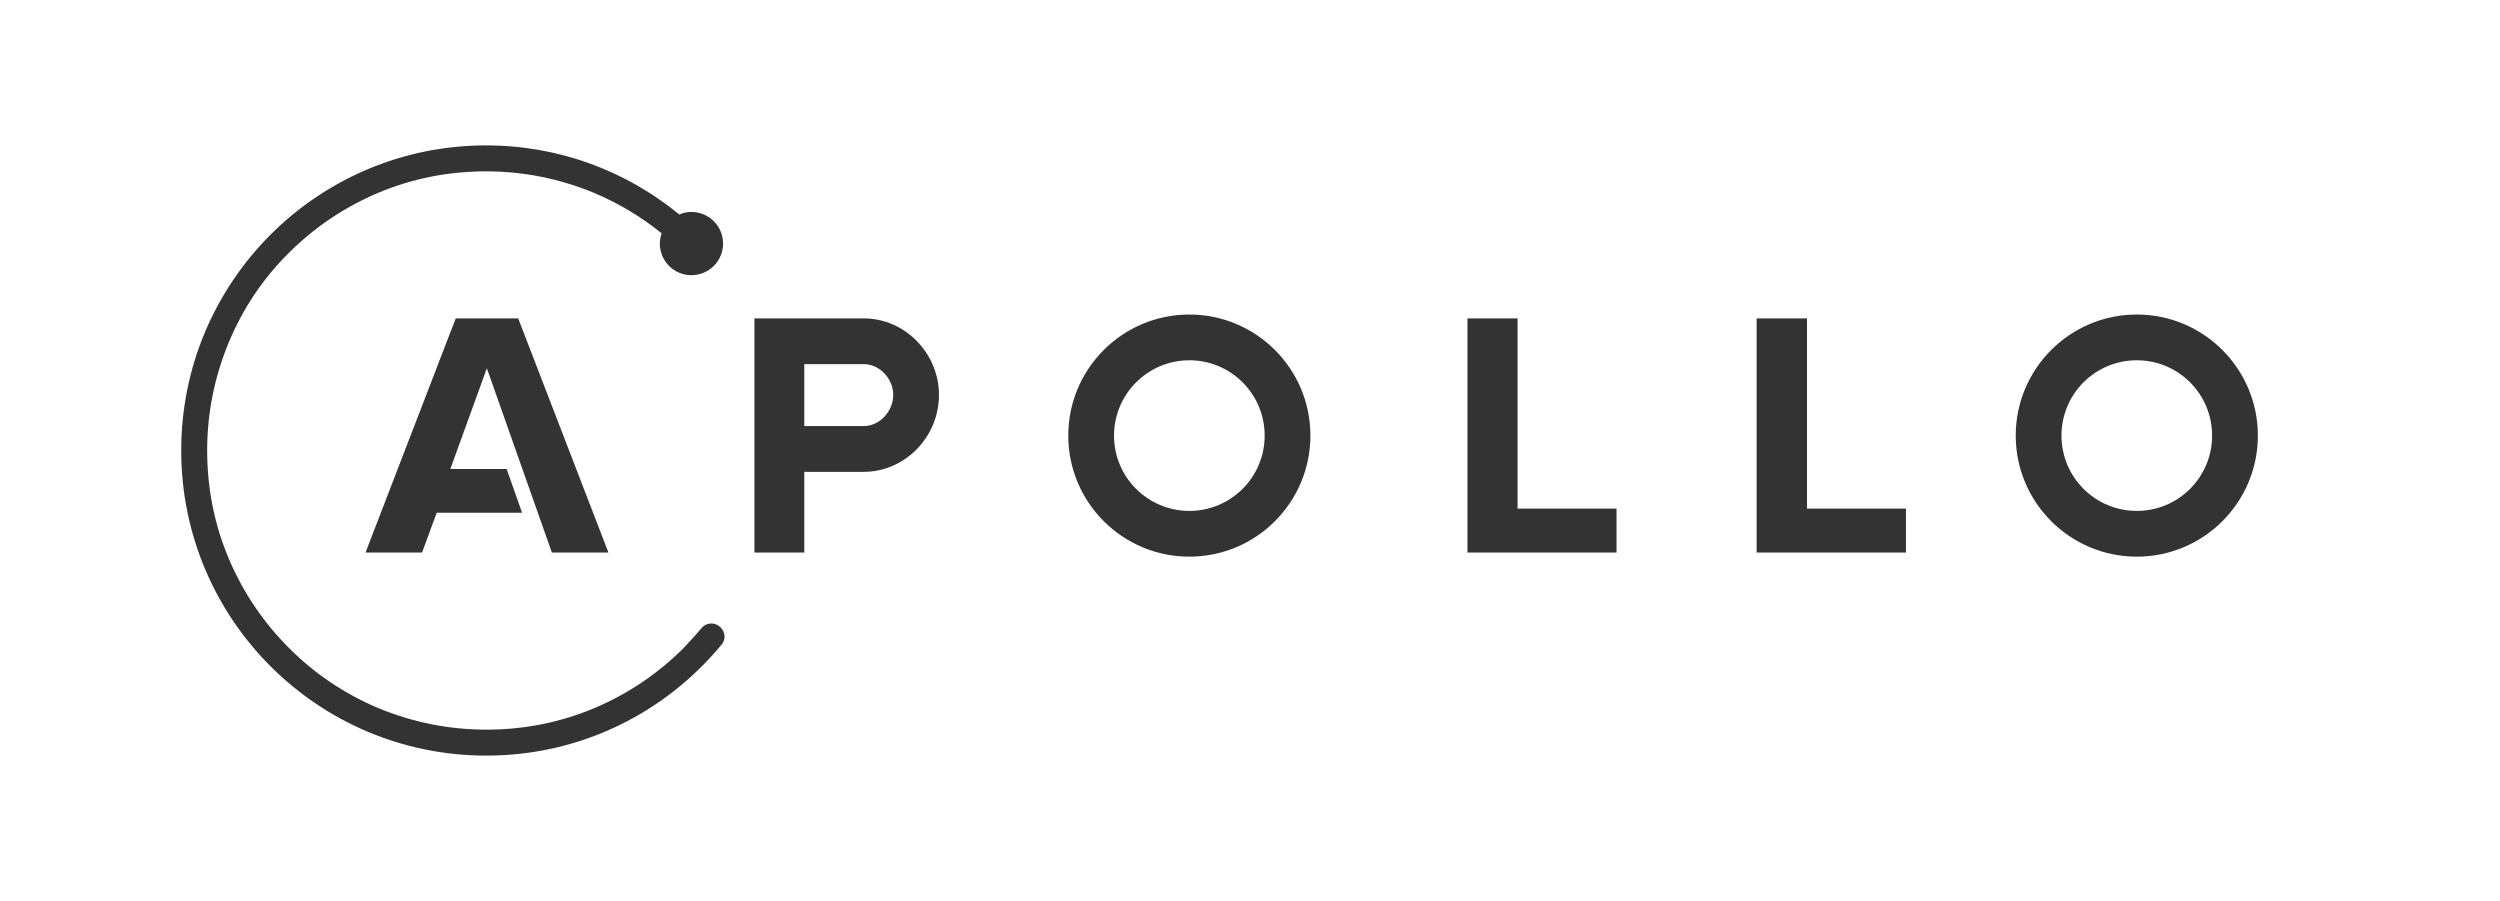 <?xml version="1.0" encoding="UTF-8"?> <svg xmlns="http://www.w3.org/2000/svg" viewBox="-64 -42 972.6 331.6" width="2500" height="901"><g fill="#333"><path d="M137.6 72.4h-24.3l-35.1 91.1h22l5.7-15.5h33.2l-6-17h-21.9l14.2-39.2 25.3 71.7h22zM506.9 163.5V72.4h19.5v74h38.5v17.1zM619.4 163.5V72.4H639v74h38.5v17.1zM398.7 88.7c16.2 0 29.3 13.1 29.3 29.3s-13.1 29.3-29.3 29.3-29.3-13.1-29.3-29.3 13.2-29.3 29.3-29.3m0-17.8c-26 0-47.1 21.1-47.1 47.1s21.1 47.1 47.1 47.1 47.1-21.1 47.1-47.1-21.1-47.1-47.1-47.1zM767.3 88.7c16.2 0 29.3 13.1 29.3 29.3s-13.1 29.3-29.3 29.3S738 134.2 738 118s13.1-29.3 29.3-29.3m0-17.8c-26 0-47.1 21.1-47.1 47.1s21.1 47.1 47.1 47.1 47.1-21.1 47.1-47.1-21.1-47.1-47.1-47.1zM272 72.4h-42.5v91.1h19.4v-31.4H272c16.2 0 29.3-13.7 29.3-29.9 0-16.1-13.1-29.8-29.3-29.8zm0 41.9h-23.1V90.2H272c6.3 0 11.5 5.7 11.5 12s-5.2 12.1-11.5 12.1z"></path><path d="M212.8 191.1c-1.7 0-3.2.8-4.1 2.1 0 0-4.4 5-6.7 7.4-10 10-21.6 17.8-34.5 23.3-13.4 5.7-27.6 8.5-42.3 8.5s-28.9-2.9-42.3-8.5c-12.9-5.5-24.6-13.3-34.5-23.3-10-10-17.8-21.6-23.3-34.5-5.7-13.4-8.5-27.6-8.5-42.3s2.9-28.9 8.5-42.3C30.5 68.6 38.3 56.9 48.3 47c10-10 21.6-17.8 34.5-23.3 13.4-5.7 27.6-8.5 42.3-8.5s28.9 2.9 42.3 8.5c9.4 4 18.1 9.2 26 15.6-.4 1.2-.7 2.6-.7 4 0 6.8 5.5 12.3 12.3 12.3s12.3-5.5 12.3-12.3S211.8 31 205 31c-1.7 0-3.3.3-4.7 1-20.5-16.8-46.6-26.9-75.2-26.9C59.6 5.1 6.5 58.2 6.5 123.8s53.1 118.7 118.7 118.7c36.7 0 69.4-16.6 91.2-42.8.9-.9 1.5-2.2 1.5-3.5-.1-2.8-2.4-5.1-5.1-5.1z"></path></g><path d="M908.6 289.6H-64V-42h972.6z" fill="none"></path></svg> 